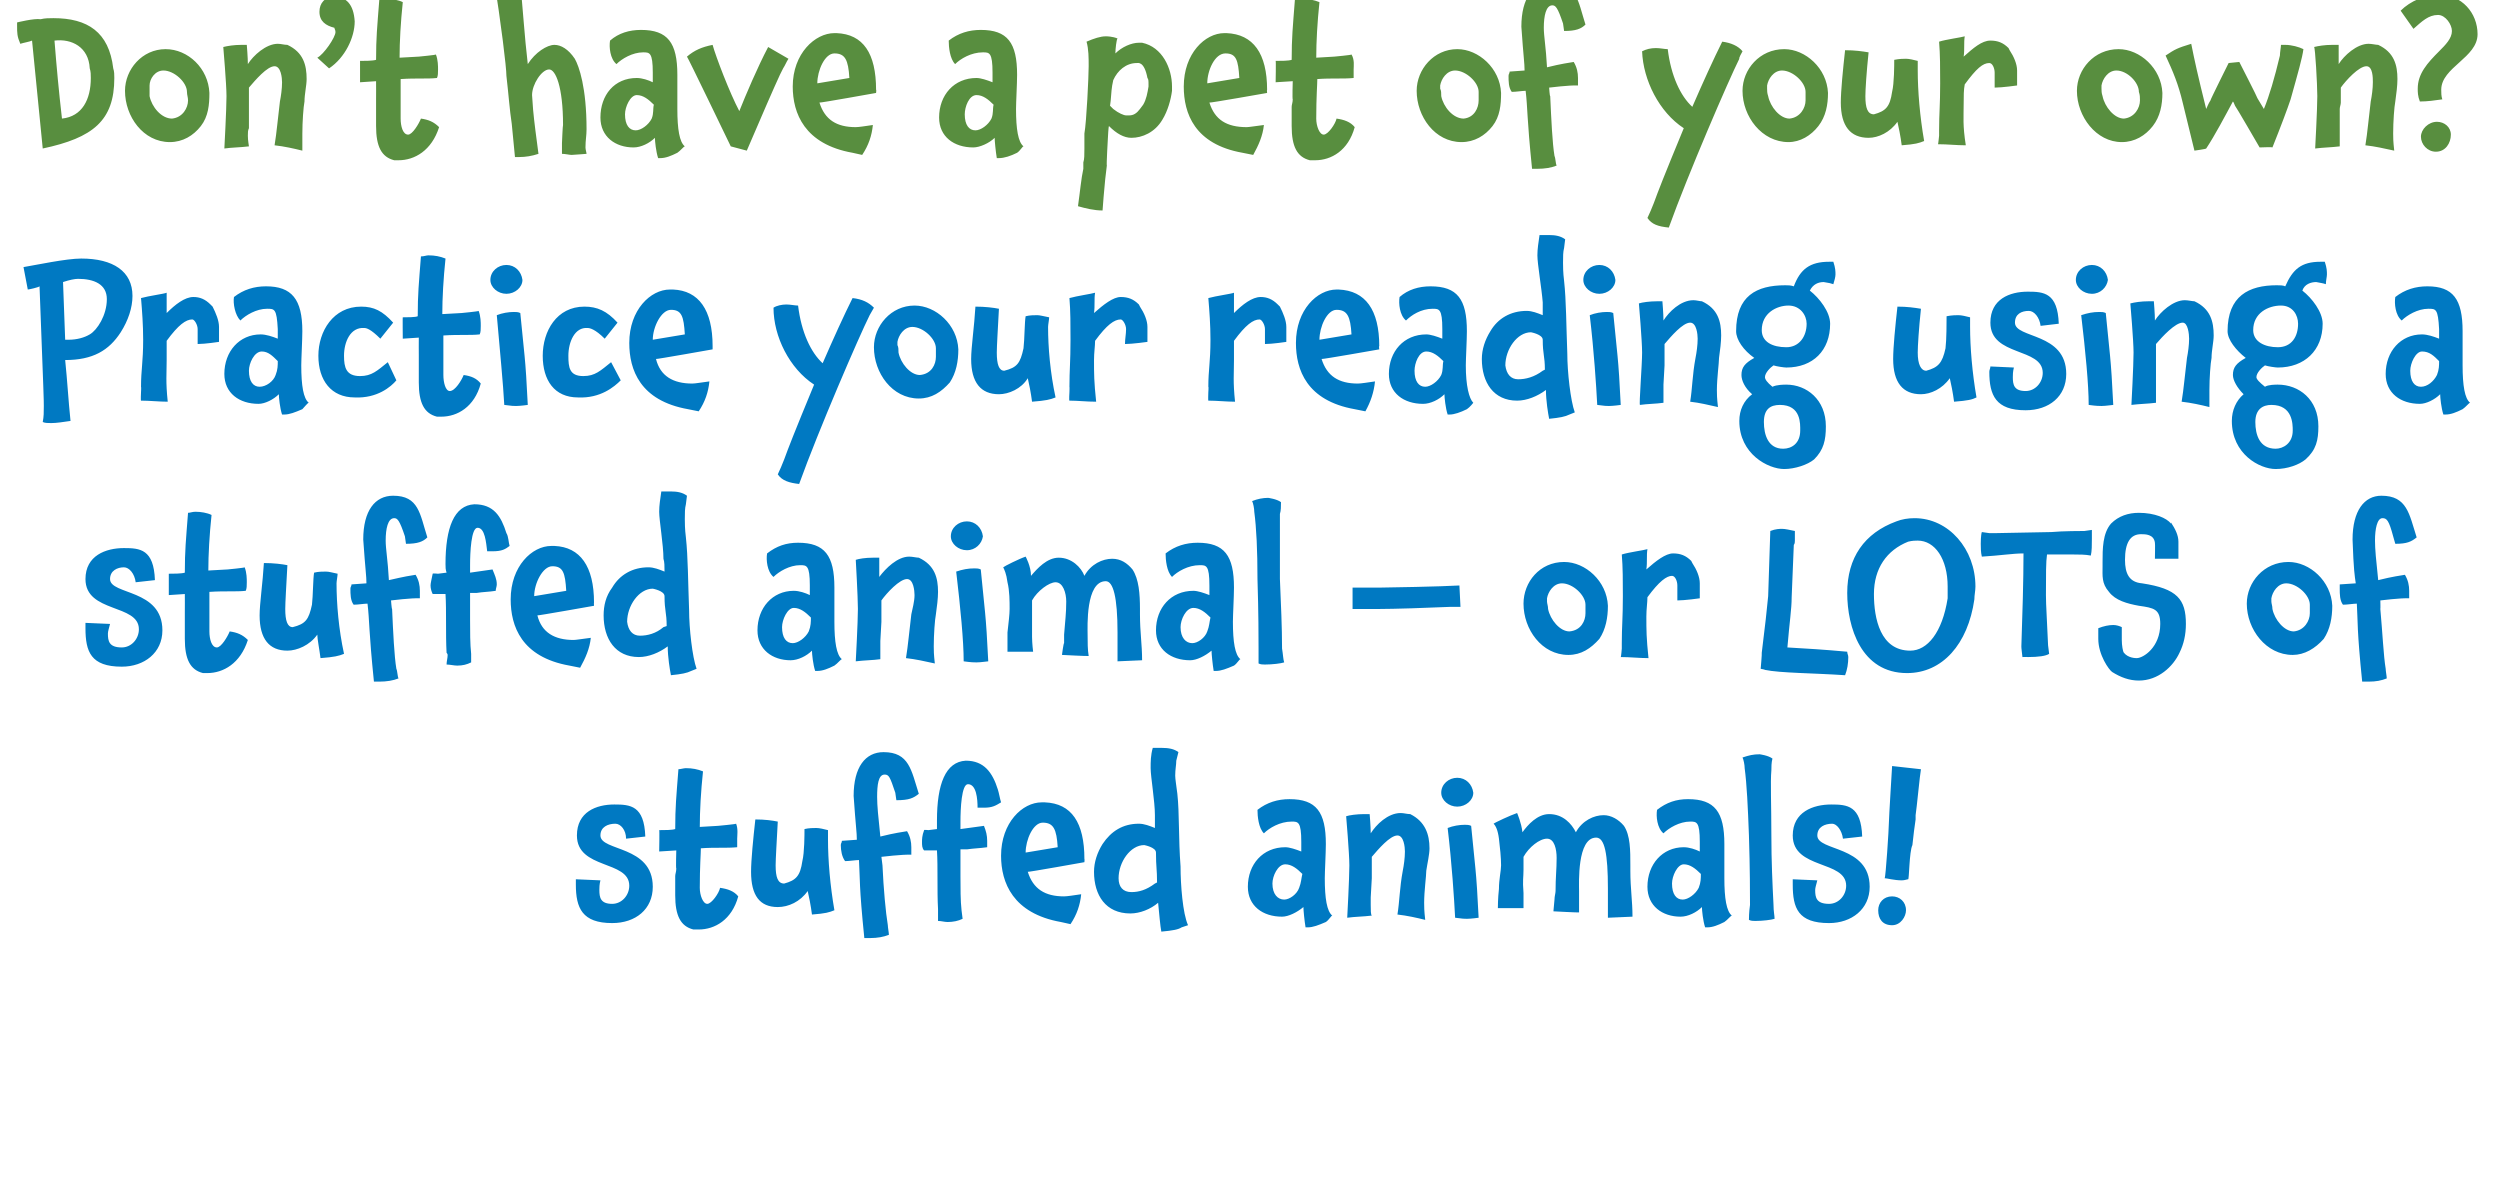 <?xml version="1.0" standalone="no"?><!DOCTYPE svg PUBLIC "-//W3C//DTD SVG 1.1//EN" "http://www.w3.org/Graphics/SVG/1.1/DTD/svg11.dtd"><svg xmlns="http://www.w3.org/2000/svg" version="1.1" width="234px" height="112.5px" viewBox="0 0 234 112.5"><desc>Don t have a pet of your own Practice your reading using a stuffed animal or LOTS of stuffed animals</desc><defs/><g id="Polygon228788"><path d="m57.3 86.4c-2.8 0-3.4-1.4-3.4-3.6v-.5l2.3.1c-.1.4-.1.7-.1.9c0 .7.1 1.3 1.2 1.3c.9 0 1.6-.8 1.6-1.7c0-2.4-4.9-1.5-4.9-4.7c0-2.2 1.8-2.9 3.5-2.9c1.5 0 2.8.1 2.9 3l-1.8.2c0-.8-.5-1.4-1-1.4c-.7 0-1.4.3-1.4 1.1c0 1.5 4.9.9 4.9 4.8c0 2.1-1.6 3.4-3.8 3.4zm8.3-7c0 .5-.1 1.7-.1 3.7c0 .7.3 1.5.7 1.5c.4 0 1.1-1 1.2-1.5c.7.1 1.3.3 1.7.8c-.6 2.2-2.2 3.1-3.7 3.1h-.5c-1.2-.3-1.7-1.3-1.7-3.2V82c0-.2.1-.4.1-.7c-.05.01 0-1.7 0-1.7l-1.6.1s.04-2.05 0-2c.5 0 1.2 0 1.5-.1c0-2.1.1-3 .3-5.6c.2 0 .5-.1.7-.1c.6 0 1.1.1 1.6.3c-.2 1.9-.3 3.7-.3 5.2l1.7-.1s1.65-.15 1.7-.2c.2.5.1 1.1.1 1.4v.8c-1 .1-2 0-3.4.1zM76 85.6c-.1-.8-.3-1.8-.4-2.2c-.7 1-1.8 1.5-2.8 1.5c-1.7 0-2.5-1.1-2.5-3.3c0-1.1.2-3.1.4-4.9c.9 0 1.6.1 2.1.2c-.1 1.9-.2 3.5-.2 4.1c0 1.1.2 1.7.8 1.7c1.1-.3 1.5-.7 1.7-2.1c.2-.8.2-2.5.2-3c.4-.1.9-.1 1.1-.1c.3 0 .7.1 1.1.2v.9c0 1.9.2 4.3.6 6.6c-.5.2-.8.3-2.1.4zm7.9-10.7l-.1-.7c-.5-1.5-.6-1.7-1-1.7c-.6 0-.7 1-.7 2.1c0 .8.1 1.8.3 3.7c.4-.1 1.2-.3 2.5-.5c.3.5.4 1 .4 1.5v.7c-.82-.04-2.8.2-2.8.2l.1.8c.1 2.2.3 4.4.5 5.6c0 .2.1.7.1.9c-.5.2-1.1.3-1.7.3h-.6c-.5-4.9-.4-5.6-.5-7.3c-.3 0-.9.1-1.3.1c-.3-.4-.4-1-.4-1.5c0-.2.1-.2.1-.4l1.4-.1c0-.7-.1-1.2-.3-4.1c0-2.7 1.1-4.1 2.8-4.1c2.4 0 2.6 1.7 3.3 3.9c-.5.4-.9.6-2.1.6zm8.2.7h-.6c0-.8-.1-2.2-.9-2.2c-.6 0-.7 2.3-.7 3.5v.7l2.2-.3c.2.5.3.9.3 1.4v.6c-.7.1-1.2.1-1.9.2h-.6v2.5c0 1.1 0 2.3.1 3.2l.1.8c-.4.2-.9.3-1.4.3c-.3 0-.6-.1-.9-.1v-1.1c-.1-1.8 0-3.9-.1-5.5h-1.2c-.2-.2-.2-.5-.2-.8c0-.2 0-.6.2-1.1c-.04-.05.4 0 .4 0l.8-.1v-.8c0-3.4.8-5.5 2.7-5.6c1.7 0 2.5 1.1 3 2.7c.1.3.2.9.3 1.2c-.5.3-.8.5-1.6.5zm7.5 8.3c.3 0 .9-.1 1.6-.2c-.1 1-.4 1.9-1 2.8l-.9-.2c-4.5-.8-5.6-3.7-5.6-6.2c0-3.1 2-5 3.8-5h.3c2.5.1 3.7 1.9 3.7 5.3c.03-.01 0 .3 0 .3c0 0-5.3.95-5.3.9c.5 1.6 1.6 2.3 3.4 2.3zm-2-6.9c-.9 0-1.6 1.6-1.6 2.8l3-.5c-.1-1.7-.4-2.3-1.4-2.3zm11.1 10.2c-.1-.5-.2-1.7-.3-2.7c-.7.6-1.7 1-2.6 1c-2.3 0-3.4-1.7-3.4-3.9c0-.9.3-1.8.8-2.6c.8-1.2 1.9-1.9 3.4-1.9c.5 0 1 .2 1.5.4v-1.2c0-1.3-.4-3.6-.4-4.4c0-.6 0-1.2.2-1.9h.8c.7 0 1.2.1 1.6.4l-.2.8c0 .4-.1.8-.1 1.4c0 .3.1.9.2 1.7c.2 1.8.1 4.2.3 6.8c0 1.7.2 4.4.7 5.5l-.6.2c-.3.2-.8.3-1.9.4zm-.5-7.4c0-.5-1.1-.7-1.1-.7c-1.3 0-2.4 1.6-2.4 3.1c0 .8.4 1.3 1.2 1.3c.7 0 1.4-.2 2.2-.8l.2-.1c0-1.3-.1-1.4-.1-2.8zm15.9 6.5c-.7.3-1.2.5-1.7.5h-.2c-.1-.6-.2-1.6-.2-1.9c-.6.5-1.4.9-2 .9c-1.8 0-3.2-1-3.2-2.8c0-2.1 1.4-3.7 3.5-3.7c.4 0 1 .2 1.5.4v-.9c0-1.9-.3-1.9-.9-1.9c-1.1 0-2.1.6-2.6 1.1c-.5-.5-.6-1.6-.6-2.2c.9-.7 1.9-1 3-1c2.5 0 3.4 1.2 3.4 4.2c0 .8-.1 2.6-.1 3.2c0 1.9.2 3.1.7 3.5c-.1 0-.3.4-.6.6zm-3.8-5.4c-.7 0-1.2 1.1-1.2 1.8c0 1 .5 1.5 1.1 1.5c.5 0 1.2-.5 1.4-1.1c.2-.5.2-.9.3-1.3c-.5-.5-1-.9-1.6-.9zm13 3.6c0 .4 0 .7.1 1.6c-.8-.2-1.7-.4-2.6-.5c.2-1.2.2-2.5.5-4.1c.1-.5.2-1.2.2-1.8c0-.4-.1-1.5-.7-1.5c-.7 0-1.8 1.3-2.4 2v2l-.1 1.8v.7c0 .5 0 .9.1 1c-.8.1-1.6.1-2.3.2c0 0 .2-3.7.2-4.9c0-1.1-.3-4.6-.3-4.6c.3-.1 1-.2 1.7-.2h.5s.1 1.2.1 1.8c.5-.8 1.6-1.9 2.8-1.9c.3 0 .6.1.9.1c1.4.7 1.8 1.9 1.8 3.2c0 .6-.2 1.4-.3 2.1c0 .5-.2 1.9-.2 3zm3.1-9c-.8 0-1.5-.6-1.5-1.3c0-.8.7-1.4 1.5-1.4c.8 0 1.4.6 1.5 1.4c0 .7-.7 1.3-1.5 1.3zm.9 10.5c-.2 0-.4 0-1.1-.1c-.1-1.9-.3-5-.7-8.4c.5-.2 1.1-.3 1.6-.3c.2 0 .4 0 .6.1l.4 4c.1 1 .2 2.5.3 4.6c0 0-.7.1-1.1.1zm13.2-.1v-2.7c0-3.3-.3-4.8-1.1-4.8c-1.8 0-1.6 4.3-1.6 5v2c.02.03-2.4-.1-2.4-.1l.1-1.1c0-.3.1-.6.1-.8c0-1.3.1-2 .1-3.1c0-.8-.2-1.8-.9-1.8c-.7 0-1.7.8-2.2 1.7v1.2c0 .8-.1.9 0 2.2v1.4h-2.4c0-.1 0-.9.1-1.8c0-.9.2-1.7.2-2.2c0-.7-.1-1.7-.2-2.5c-.1-.8-.3-1.2-.5-1.4c.1-.1 1.6-.8 2.2-1c0 0 .4.9.5 1.8c.5-.7 1.4-1.7 2.5-1.7c1.3 0 2.1.9 2.5 1.7c.6-1.1 1.7-1.6 2.6-1.6c.7 0 1.4.4 1.9 1c.6.9.6 2.3.6 3.7v.5c0 1.7.2 2.8.2 4.3l-2.3.1zm-10.3-.9zm21.2 1.3c-.6.3-1.1.5-1.6.5h-.2c-.2-.6-.3-1.6-.3-1.9c-.5.5-1.3.9-2 .9c-1.7 0-3.1-1-3.1-2.8c0-2.1 1.4-3.7 3.4-3.7c.5 0 1.1.2 1.5.4v-.9c0-1.9-.3-1.9-.9-1.9c-1 0-2 .6-2.5 1.1c-.6-.5-.7-1.6-.6-2.2c.9-.7 1.8-1 2.9-1c2.5 0 3.4 1.2 3.4 4.2v3.2c0 1.9.2 3.1.7 3.5c-.1 0-.4.4-.7.6zm-3.8-5.4c-.6 0-1.1 1.1-1.1 1.8c0 1 .4 1.5 1 1.5c.5 0 1.2-.5 1.5-1.1c.2-.5.2-.9.2-1.3c-.5-.5-1-.9-1.6-.9zm6.7 5.3c-.2 0-.4 0-.6-.1c0-.1 0-.7.1-1.4c0-.9 0-3.4-.1-6.5c-.1-2.7-.2-4.8-.4-6.3c0-.3-.1-.8-.2-1c.6-.2 1-.3 1.6-.3c0 0 .8.1 1.2.4c-.1.4-.1.8-.1 1.1c-.1 1.1 0 3.2 0 6.1c0 2.4.1 4.5.2 6.5c0 .6.1 1 .1 1.3c-.3.1-1.1.2-1.8.2zm6.9.2c-2.9 0-3.4-1.4-3.4-3.6v-.5l2.3.1c-.1.4-.2.7-.2.9c0 .7.1 1.3 1.3 1.3c.9 0 1.6-.8 1.6-1.7c0-2.4-5-1.5-5-4.7c0-2.2 1.9-2.9 3.6-2.9c1.5 0 2.8.1 2.9 3l-1.8.2c-.1-.8-.6-1.4-1-1.4c-.7 0-1.4.3-1.4 1.1c0 1.5 4.9.9 4.9 4.8c0 2.1-1.7 3.4-3.8 3.4zm8.1-10.1v.4c-.1.6-.2 1.5-.3 2.4c-.3.6-.3 3.3-.4 3.2c-.1 0-.3.1-.6.1c-.7 0-1.4-.2-1.6-.2c.1 0 .4-4.7.4-5.2c0-.4.3-5.3.3-5.3l2.7.3c-.1.5-.4 3.7-.5 4.3zm-2.2 10.3c-.9 0-1.3-.6-1.3-1.4c0-.7.5-1.3 1.3-1.3c.7 0 1.3.5 1.3 1.3c0 .6-.5 1.4-1.3 1.4z" stroke="none" fill="#0079c2"/></g><g id="Polygon228787"><path d="m11.4 62.4C8.5 62.4 8 61 8 58.8v-.5l2.3.1c-.1.4-.2.7-.2.9c0 .7.1 1.3 1.3 1.3c.9 0 1.6-.8 1.6-1.7c0-2.4-5-1.5-5-4.7c0-2.2 1.9-2.9 3.6-2.9c1.5 0 2.8.1 2.9 3l-1.8.2c-.1-.8-.6-1.4-1.1-1.4c-.6 0-1.3.3-1.3 1.1c0 1.5 4.9.9 4.9 4.8c0 2.1-1.7 3.4-3.8 3.4zm8.2-7v3.7c0 .7.2 1.5.7 1.5c.4 0 1-1 1.2-1.5c.7.1 1.2.3 1.7.8c-.7 2.2-2.3 3.1-3.8 3.1h-.4c-1.2-.3-1.7-1.3-1.7-3.2v-2.5c.01.01 0-1.7 0-1.7l-1.5.1v-2c.4 0 1.2 0 1.5-.1c0-2.1.1-3 .3-5.6c.2 0 .4-.1.7-.1c.5 0 1.1.1 1.5.3c-.2 1.9-.3 3.7-.3 5.2l1.8-.1s1.6-.15 1.6-.2c.2.5.2 1.1.2 1.4c0 .3 0 .6-.1.8c-.9.1-1.9 0-3.4.1zM30 61.6c-.1-.8-.3-1.8-.3-2.2c-.7 1-1.9 1.5-2.8 1.5c-1.7 0-2.6-1.1-2.6-3.3c0-1.1.3-3.1.4-4.9c.9 0 1.7.1 2.2.2c-.1 1.9-.2 3.5-.2 4.1c0 1.1.2 1.7.7 1.7c1.2-.3 1.5-.7 1.8-2.1c.1-.8.1-2.5.2-3c.4-.1.8-.1 1.1-.1c.3 0 .6.1 1.1.2c0 .2-.1.7-.1.9c0 1.9.2 4.3.7 6.6c-.5.2-.9.3-2.2.4zm8-10.7l-.1-.7c-.5-1.5-.7-1.7-1-1.7c-.6 0-.8 1-.8 2.1c0 .8.2 1.8.3 3.7c.5-.1 1.2-.3 2.5-.5c.3.5.4 1 .4 1.5v.7c-.77-.04-2.7.2-2.7.2c0 0 .06.82.1.8c.1 2.2.2 4.4.4 5.6c.1.2.1.7.2.9c-.5.2-1.1.3-1.8.3h-.5c-.5-4.9-.4-5.6-.6-7.3c-.3 0-.9.1-1.3.1c-.3-.4-.3-1-.3-1.5c0-.2.1-.2.1-.4l1.4-.1c0-.7-.1-1.2-.3-4.1c0-2.7 1.1-4.1 2.8-4.1c2.4 0 2.5 1.7 3.2 3.9c-.4.4-.9.6-2 .6zm8.1.7h-.5c-.1-.8-.2-2.2-.9-2.2c-.6 0-.7 2.3-.7 3.5v.7l2.1-.3c.2.5.4.9.4 1.4c0 .2-.1.4-.1.6c-.6.1-1.2.1-1.8.2h-.6v2.5c0 1.1 0 2.3.1 3.2v.8c-.4.2-.8.3-1.3.3c-.3 0-.7-.1-1-.1c0-.3.1-.6.1-.9c0-.1-.1-.2-.1-.2c-.1-1.8 0-3.9-.1-5.5h-1.2c-.1-.2-.2-.5-.2-.8c0-.2.1-.6.2-1.1c.01-.05.5 0 .5 0l.8-.1c-.1-.3-.1-.5-.1-.8c0-3.4.8-5.5 2.7-5.6c1.8 0 2.5 1.1 3 2.7c.2.3.2.9.3 1.2c-.4.3-.7.5-1.6.5zm7.6 8.3c.2 0 .8-.1 1.6-.2c-.1 1-.5 1.9-1 2.8l-1-.2c-4.5-.8-5.5-3.7-5.5-6.2c0-3.1 2-5 3.8-5h.3c2.4.1 3.7 1.9 3.7 5.3c-.02-.01 0 .3 0 .3c0 0-5.35.95-5.3.9c.4 1.6 1.6 2.3 3.4 2.3zm-2-6.9c-.9 0-1.7 1.6-1.7 2.8l3-.5c-.1-1.7-.3-2.3-1.3-2.3zm11.1 10.2c-.1-.5-.3-1.7-.3-2.7c-.8.6-1.8 1-2.7 1c-2.2 0-3.3-1.7-3.3-3.9c0-.9.2-1.8.8-2.6c.7-1.2 1.9-1.9 3.4-1.9c.5 0 1 .2 1.5.4c0-.5 0-.9-.1-1.2c0-1.3-.4-3.6-.4-4.4c0-.6.1-1.2.2-1.9h.9c.6 0 1.1.1 1.5.4l-.1.8c-.1.4-.1.8-.1 1.4c0 .3 0 .9.1 1.7c.2 1.8.2 4.2.3 6.8c0 1.7.3 4.4.7 5.5l-.5.2c-.4.2-.9.3-1.9.4zm-.6-7.4c0-.5-1.1-.7-1.1-.7c-1.3 0-2.4 1.6-2.4 3.1c.1.8.5 1.3 1.2 1.3c.7 0 1.5-.2 2.2-.8l.3-.1c0-1.3-.2-1.4-.2-2.8zm15.9 6.5c-.6.3-1.1.5-1.6.5h-.2c-.2-.6-.3-1.6-.3-1.9c-.5.5-1.3.9-2 .9c-1.7 0-3.1-1-3.1-2.8c0-2.1 1.4-3.7 3.4-3.7c.5 0 1.1.2 1.5.4v-.9c0-1.9-.3-1.9-.9-1.9c-1 0-2 .6-2.5 1.1c-.6-.5-.7-1.6-.6-2.2c.9-.7 1.8-1 2.9-1c2.5 0 3.4 1.2 3.4 4.2v3.2c0 1.9.2 3.1.7 3.5c-.1 0-.4.4-.7.6zm-3.8-5.4c-.6 0-1.1 1.1-1.1 1.8c0 1 .4 1.5 1 1.5c.5 0 1.2-.5 1.5-1.1c.2-.5.2-.9.2-1.3c-.5-.5-1-.9-1.6-.9zm13.1 3.6c0 .4 0 .7.1 1.6c-.9-.2-1.8-.4-2.7-.5c.2-1.2.3-2.5.5-4.1c.1-.5.3-1.2.3-1.8c0-.4-.1-1.5-.7-1.5c-.7 0-1.9 1.3-2.4 2v2l-.1 1.8v1.7c-.7.1-1.5.1-2.3.2c0 0 .2-3.7.2-4.9c0-1.1-.2-4.6-.2-4.6c.3-.1.9-.2 1.6-.2h.6v1.8c.6-.8 1.7-1.9 2.8-1.9c.3 0 .7.1.9.1c1.5.7 1.8 1.9 1.8 3.2c0 .6-.1 1.4-.2 2.1c-.1.5-.2 1.9-.2 3zm3.1-9c-.8 0-1.5-.6-1.5-1.3c0-.8.7-1.4 1.5-1.4c.8 0 1.4.6 1.5 1.4c-.1.7-.7 1.3-1.5 1.3zm.9 10.5c-.2 0-.5 0-1.2-.1c0-1.9-.3-5-.7-8.4c.6-.2 1.1-.3 1.7-.3c.2 0 .4 0 .6.1l.4 4c.1 1 .2 2.5.3 4.6c-.1 0-.7.1-1.1.1zm13.2-.1v-2.7c0-3.3-.4-4.8-1.1-4.8c-1.9 0-1.7 4.3-1.7 5c0 .7 0 1.4.1 2c-.02.03-2.5-.1-2.5-.1c0 0 .15-1.15.2-1.1v-.8c.1-1.3.2-2 .2-3.1c0-.8-.3-1.8-1-1.8c-.6 0-1.7.8-2.2 1.7v3.4c0 .6.1 1.4.1 1.4h-2.4v-1.8c.1-.9.2-1.7.2-2.2c0-.7 0-1.7-.2-2.5c-.1-.8-.3-1.2-.4-1.4c.1-.1 1.5-.8 2.1-1c0 0 .5.9.5 1.8c.6-.7 1.5-1.7 2.6-1.7c1.2 0 2.1.9 2.4 1.7c.6-1.1 1.7-1.6 2.6-1.6c.8 0 1.4.4 1.9 1c.6.9.7 2.3.7 3.7v.5c0 1.7.2 2.8.2 4.3l-2.3.1zM94.3 61zm21.2 1.3c-.7.3-1.2.5-1.7.5h-.2c-.1-.6-.2-1.6-.2-1.9c-.6.5-1.4.9-2 .9c-1.8 0-3.2-1-3.2-2.8c0-2.1 1.4-3.7 3.5-3.7c.4 0 1 .2 1.5.4v-.9c0-1.9-.3-1.9-.9-1.9c-1.1 0-2.1.6-2.6 1.1c-.5-.5-.6-1.6-.6-2.2c.9-.7 1.9-1 3-1c2.5 0 3.4 1.2 3.4 4.2c0 .8-.1 2.6-.1 3.2c0 1.9.2 3.1.7 3.5c-.1 0-.3.4-.6.6zm-3.8-5.4c-.7 0-1.2 1.1-1.2 1.8c0 1 .5 1.5 1.1 1.5c.5 0 1.2-.5 1.4-1.1c.2-.5.2-.9.3-1.3c-.5-.5-1-.9-1.6-.9zm6.7 5.3c-.2 0-.4 0-.6-.1v-1.4c0-.9 0-3.4-.1-6.5c0-2.7-.1-4.8-.3-6.3c0-.3-.1-.8-.2-1c.5-.2 1-.3 1.5-.3c0 0 .8.1 1.2.4c0 .4 0 .8-.1 1.1v6.1c.1 2.4.2 4.5.2 6.5c.1.6.1 1 .2 1.3c-.3.1-1.1.2-1.8.2zm17.4-5.4c-2.2.1-5.4.2-6.7.2h-2.5v-2h2.5c.6 0 5.9-.1 7.5-.2l.1 2h-.9zm13.9 3c-.8.9-1.7 1.5-2.9 1.5c-2.5 0-4.2-2.4-4.2-4.8c0-2 1.5-3.9 3.8-3.9c2 0 4 1.8 4.1 4.1c0 1.1-.2 2.2-.8 3.1zm-3.5-5.2c-.8 0-1.3.8-1.4 1.4v.3c0 .2.1.4.1.7c.2 1 1.1 2.1 2 2.1c1.1-.1 1.5-1 1.5-1.7v-.8c0-.9-1.2-2-2.2-2zm12.9 1.4s-1.4.2-2.1.2v-1.4c0-.4-.2-.9-.5-.9c-.5 0-1.2.5-2.3 2c0 .5-.1 1.1-.1 1.8c0 1.3 0 2 .2 3.9c-.9 0-1.7-.1-2.6-.1c.04 0 .1-.8.1-.8v-.5c0-1.6.1-2.3.1-4.4c0-1.4 0-2.7-.1-3.9c.6-.2 2.1-.4 2.4-.5c-.1.6 0 1.2-.1 1.9c.9-.8 1.8-1.5 2.5-1.5c.7 0 1.2.2 1.7.7l.1.2c.4.6.7 1.3.7 1.9v1.4zm13.9 5.5c0 .6-.1 1.2-.3 1.7c-2.9-.2-6.1-.2-7.5-.5c0-.03-.4-.1-.4-.1c0 0 .13-1.48.1-1.5c.3-2.4.5-4.2.6-5.3l.2-6.1c.5-.2.9-.2 1.1-.2c.3 0 .7.1 1.2.2v.9c0 .1 0 .3-.1.4l-.2 4.9c0 1.1-.2 2.3-.4 4.7c1.8.1 3.4.2 5.6.4c0 .2.1.3.1.5zm11.8-5.4c-.6 4.2-3 6.9-6.3 6.9c-4.3 0-5.6-4.3-5.6-7.5c0-3.3 1.6-5.6 4.6-6.7c.5-.2 1.1-.3 1.7-.3c3.2 0 5.7 2.9 5.7 6.4c0 .4-.1.8-.1 1.2zm-5.3-5.5c-.2 0-.5 0-.9.1c-2 .8-3.2 2.5-3.2 4.9c0 2.3.6 5.3 3.4 5.3c1.6 0 3-1.7 3.5-4.9v-1.1c0-2.6-1.2-4.3-2.8-4.3zm16.3-.2c0 .6 0 1.2-.1 1.6c-.5-.1-1.1-.1-1.6-.1h-2.5c-.1.7-.1 1.8-.1 3.8c0 1 .1 2.2.2 4.7l.1.8c-.3.2-1 .3-2 .3c0-.02-.5 0-.5 0c0 0-.12-.99-.1-1c.1-2.9.2-6.2.2-8.7c-1 0-2.2.2-3.9.3c-.1-.4-.1-.9-.1-1.2c0-.1 0-.8.1-1.1l.7.1h.6l5.2-.1c1.1-.1 2.9-.1 3.1-.1l.7-.1v.8zm8.2 10.7c-.6 1.3-2 2.6-3.8 2.6c-.9 0-1.7-.3-2.5-.8c-.3-.2-1.3-1.6-1.3-3.1v-1c.5-.2 1-.3 1.4-.3c.3 0 .6.1.8.2v1.2c0 .5.1 1.1.2 1.2c.4.5 1.1.5 1.2.5c.6 0 2.2-1 2.2-3.2c0-1.4-.6-1.5-2-1.7c-1.1-.2-2.2-.5-2.8-1.3c-.7-.8-.6-1.5-.6-2.4v-.4c0-1.2 0-2.7.8-3.6c.7-.7 1.6-1 2.6-1c1.5 0 2.6.5 3 1v-.1c.4.6.7 1.2.7 1.8v1.6h-2.2s.03-1.46 0-1.5c-.1-.8-.9-.8-1.3-.8c-1 0-1.5.8-1.5 2.4c0 1.3.4 2.1 1.6 2.2c3.3.5 4.1 1.5 4.1 3.8c0 1-.2 1.9-.6 2.7zm13.5-1.3c-.8.9-1.8 1.5-2.9 1.5c-2.5 0-4.3-2.4-4.3-4.8c0-2 1.6-3.9 3.9-3.9c2 0 4 1.8 4.1 4.1c0 1.1-.2 2.2-.8 3.1zm-3.5-5.2c-.8 0-1.3.8-1.4 1.4v.3c0 .2.1.4.1.7c.2 1 1.1 2.1 2 2.1c1-.1 1.5-1 1.5-1.7v-.8c0-.9-1.2-2-2.2-2zm10.2-3.7l-.2-.7c-.4-1.5-.6-1.7-1-1.7c-.5 0-.7 1-.7 2.1c0 .8.1 1.8.3 3.7c.4-.1 1.2-.3 2.5-.5c.3.5.4 1 .4 1.5v.7c-.8-.04-2.7.2-2.7.2c0 0 .02.82 0 .8c.2 2.2.3 4.4.5 5.6c0 .2.1.7.1.9c-.5.2-1 .3-1.7.3h-.6c-.5-4.9-.4-5.6-.5-7.3c-.3 0-.9.1-1.3.1c-.3-.4-.3-1-.3-1.5v-.4l1.5-.1c-.1-.7-.2-1.2-.3-4.1c0-2.7 1.1-4.1 2.7-4.1c2.4 0 2.6 1.7 3.3 3.9c-.5.4-.9.6-2 .6z" stroke="none" fill="#0079c2"/></g><g id="Polygon228786"><path d="m11.3 31.1c-1.1 1.7-2.6 2.6-5.2 2.6c.2 1.9.3 3.8.5 5.7c-.7.1-1.3.2-1.8.2c-.3 0-.6 0-.8-.1c.1-.5.1-.9.1-1.5c0-.6 0-.7-.4-11.2c-.1.1-1 .3-1.1.3L2.2 25c1.2-.2 4-.8 5.4-.8c3 0 4.8 1.2 4.8 3.5c0 1.1-.4 2.3-1.1 3.4zm-4-5c-.3 0-.8.1-1.4.3l.2 5.4h.3c.8 0 1.5-.2 2-.5c.7-.4 1.6-1.8 1.6-3.3c0-1.4-1.2-1.9-2.7-1.9zM20.5 32s-1.3.2-2 .2v-1.4c0-.4-.3-.9-.5-.9c-.6 0-1.3.5-2.4 2v1.8c0 1.3-.1 2 .1 3.9c-.8 0-1.7-.1-2.5-.1c-.04 0 0-.8 0-.8c0 0 .03-.51 0-.5c0-1.6.2-2.3.2-4.4c0-1.4-.1-2.7-.2-3.9c.7-.2 2.2-.4 2.4-.5v1.9c.8-.8 1.7-1.5 2.5-1.5c.6 0 1.1.2 1.6.7l.2.2c.3.6.6 1.3.6 1.9v1.4zm7.8 6.3c-.7.3-1.2.5-1.7.5h-.2c-.2-.6-.3-1.6-.3-1.9c-.5.5-1.3.9-1.9.9c-1.8 0-3.2-1-3.2-2.8c0-2.1 1.4-3.7 3.4-3.7c.5 0 1.1.2 1.6.4v-.9c-.1-1.9-.3-1.9-1-1.9c-1 0-2 .6-2.5 1.1c-.5-.5-.7-1.6-.6-2.2c.9-.7 1.9-1 3-1c2.4 0 3.4 1.2 3.4 4.2c0 .8-.1 2.6-.1 3.2c0 1.9.2 3.1.7 3.5c-.1 0-.4.4-.6.6zm-3.8-5.4c-.7 0-1.2 1.1-1.2 1.8c0 1 .4 1.5 1 1.5c.6 0 1.3-.5 1.5-1.1c.2-.5.2-.9.2-1.3c-.5-.5-.9-.9-1.5-.9zm8.7 4.3c-2.2 0-3.4-1.6-3.4-3.9c0-2.3 1.4-4.6 4-4.6c1.2 0 2 .4 3 1.5l-1.2 1.5c-.9-.9-1.3-1-1.5-1c-1.3-.1-1.9 1.3-1.9 2.6c0 1.1.2 1.9 1.5 1.9c1.1 0 1.6-.5 2.6-1.3l.8 1.7c-.5.6-1.8 1.7-3.9 1.6zm8.3-5.8v3.7c0 .7.2 1.5.6 1.5c.5 0 1.1-1 1.3-1.5c.7.1 1.2.3 1.6.8c-.6 2.2-2.2 3.1-3.7 3.1h-.4c-1.2-.3-1.7-1.3-1.7-3.2v-2.5c-.01.01 0-1.7 0-1.7l-1.5.1s-.02-2.05 0-2c.4 0 1.2 0 1.4-.1c0-2.1.1-3 .3-5.6c.3 0 .5-.1.7-.1c.6 0 1.1.1 1.6.3c-.2 1.9-.3 3.7-.3 5.2l1.8-.1s1.59-.15 1.6-.2c.2.5.2 1.1.2 1.4c0 .3 0 .6-.1.8c-.9.1-1.9 0-3.4.1zm5.9-3.9c-.8 0-1.5-.6-1.5-1.3c0-.8.7-1.4 1.5-1.4c.8 0 1.4.6 1.5 1.4c0 .7-.7 1.3-1.5 1.3zm.9 10.5c-.2 0-.4 0-1.1-.1c-.1-1.9-.4-5-.7-8.4c.5-.2 1.1-.3 1.6-.3c.2 0 .4 0 .6.1l.4 4c.1 1 .2 2.5.3 4.6c0 0-.7.1-1.1.1zm5.8-.8c-2.2 0-3.3-1.6-3.3-3.9c0-2.3 1.3-4.6 3.9-4.6c1.2 0 2.1.4 3.1 1.5l-1.2 1.5c-.9-.9-1.4-1-1.6-1c-1.2-.1-1.8 1.3-1.8 2.6c0 1.1.1 1.9 1.4 1.9c1.1 0 1.6-.5 2.6-1.3l.9 1.7c-.6.6-1.9 1.7-4 1.6zm10.7-1.3c.3 0 .8-.1 1.6-.2c-.1 1-.4 1.9-1 2.8l-1-.2c-4.5-.8-5.5-3.7-5.5-6.2c0-3.1 2-5 3.8-5h.3c2.4.1 3.7 1.9 3.7 5.3v.3s-5.34.95-5.3.9c.4 1.6 1.6 2.3 3.4 2.3zm-2-6.9c-.9 0-1.7 1.6-1.7 2.8l3-.5c-.1-1.7-.3-2.3-1.3-2.3zm18.6.5c-1 2-4.8 10.8-6.6 15.8c-.9-.1-1.6-.3-2-.9c.2-.4.4-.9.6-1.4c.4-1.1.9-2.4 2.8-7c-2.3-1.5-3.8-4.5-3.8-7.2c.3-.2.8-.3 1.2-.3c.4 0 .8.1 1.1.1C75 31.1 75.9 33 77 34c1-2.3 2-4.5 2.8-6.1c.9.1 1.5.4 2 .9l-.4.7zm7.5 6.3c-.8.9-1.7 1.5-2.9 1.5c-2.5 0-4.2-2.4-4.2-4.8c0-2 1.6-3.9 3.8-3.9c2 0 4 1.8 4.1 4.1c0 1.1-.2 2.2-.8 3.1zm-3.5-5.2c-.8 0-1.3.8-1.4 1.4v.3c.1.2.1.4.1.7c.2 1 1.1 2.1 2 2.1c1.1-.1 1.5-1 1.5-1.7v-.8c0-.9-1.2-2-2.2-2zm11.2 7c-.1-.8-.3-1.8-.4-2.2c-.6 1-1.8 1.5-2.7 1.5c-1.7 0-2.6-1.1-2.6-3.3c0-1.1.3-3.1.4-4.9c.9 0 1.7.1 2.2.2c-.1 1.9-.2 3.5-.2 4.1c0 1.1.2 1.7.7 1.7c1.2-.3 1.5-.7 1.8-2.1c.1-.8.1-2.5.2-3c.4-.1.8-.1 1.1-.1c.2 0 .6.1 1.1.2c0 .2-.1.7-.1.9c0 1.9.2 4.3.7 6.6c-.5.2-.9.3-2.2.4zm10.8-5.6s-1.4.2-2.1.2c0-.5.1-.9.1-1.4c0-.4-.3-.9-.5-.9c-.6 0-1.3.5-2.4 2c0 .5-.1 1.1-.1 1.8c0 1.3 0 2 .2 3.9c-.9 0-1.7-.1-2.5-.1c-.05 0 0-.8 0-.8c0 0 .02-.51 0-.5c0-1.6.1-2.3.1-4.4c0-1.4 0-2.7-.1-3.9c.7-.2 2.1-.4 2.4-.5c-.1.6 0 1.2-.1 1.9c.9-.8 1.8-1.5 2.5-1.5c.7 0 1.2.2 1.7.7l.1.2c.4.6.7 1.3.7 1.9v1.4zm13 0s-1.3.2-2 .2v-1.4c0-.4-.3-.9-.5-.9c-.6 0-1.3.5-2.4 2v1.8c0 1.3-.1 2 .1 3.9c-.8 0-1.7-.1-2.5-.1c-.03 0 0-.8 0-.8c0 0 .04-.51 0-.5c0-1.6.2-2.3.2-4.4c0-1.4-.1-2.7-.2-3.9c.7-.2 2.2-.4 2.4-.5v1.9c.8-.8 1.7-1.5 2.5-1.5c.6 0 1.1.2 1.6.7l.2.2c.3.6.6 1.3.6 1.9v1.4zm6.7 3.9c.3 0 .9-.1 1.6-.2c-.1 1-.4 1.9-.9 2.8l-1-.2c-4.5-.8-5.5-3.7-5.5-6.2c0-3.1 2-5 3.8-5h.2c2.5.1 3.8 1.9 3.8 5.3c-.05-.01 0 .3 0 .3c0 0-5.37.95-5.4.9c.5 1.6 1.6 2.3 3.4 2.3zm-2-6.9c-.9 0-1.6 1.6-1.6 2.8l3-.5c-.1-1.7-.4-2.3-1.4-2.3zm12.2 9.3c-.6.3-1.2.5-1.6.5h-.2c-.2-.6-.3-1.6-.3-1.9c-.5.5-1.3.9-2 .9c-1.8 0-3.2-1-3.2-2.8c0-2.1 1.4-3.7 3.5-3.7c.4 0 1 .2 1.5.4v-.9c0-1.9-.3-1.9-.9-1.9c-1.1 0-2 .6-2.5 1.1c-.6-.5-.7-1.6-.6-2.2c.8-.7 1.8-1 2.9-1c2.5 0 3.4 1.2 3.4 4.2c0 .8-.1 2.6-.1 3.2c0 1.9.3 3.1.7 3.5c0 0-.3.4-.6.6zm-3.8-5.4c-.7 0-1.1 1.1-1.1 1.8c0 1 .4 1.5 1 1.5c.5 0 1.2-.5 1.5-1.1c.2-.5.1-.9.2-1.3c-.5-.5-1-.9-1.6-.9zm11.5 6.3c-.1-.5-.3-1.7-.3-2.7c-.8.6-1.8 1-2.7 1c-2.2 0-3.3-1.7-3.3-3.9c0-.9.3-1.8.8-2.6c.7-1.2 1.9-1.9 3.4-1.9c.5 0 1 .2 1.5.4v-1.2c-.1-1.3-.5-3.6-.5-4.4c0-.6.1-1.2.2-1.9h.9c.6 0 1.1.1 1.5.4l-.1.8c-.1.4-.1.8-.1 1.4c0 .3 0 .9.1 1.7c.2 1.8.2 4.2.3 6.8c0 1.7.3 4.4.7 5.5l-.5.2c-.4.2-.9.3-1.9.4zm-.6-7.4c0-.5-1.1-.7-1.1-.7c-1.3 0-2.4 1.6-2.4 3.1c.1.8.5 1.3 1.2 1.3c.7 0 1.5-.2 2.3-.8l.2-.1c0-1.3-.2-1.4-.2-2.8zm5.3-4.3c-.8 0-1.5-.6-1.5-1.3c0-.8.7-1.4 1.5-1.4c.8 0 1.4.6 1.5 1.4c0 .7-.7 1.3-1.5 1.3zm.9 10.5c-.2 0-.4 0-1.1-.1c-.1-1.9-.3-5-.7-8.4c.5-.2 1.1-.3 1.6-.3c.2 0 .4 0 .6.1l.4 4c.1 1 .2 2.5.3 4.6c0 0-.7.1-1.1.1zm10.1-1.5c0 .4 0 .7.1 1.6c-.9-.2-1.7-.4-2.6-.5c.2-1.2.2-2.5.5-4.1c.1-.5.2-1.2.2-1.8c0-.4-.1-1.5-.7-1.5c-.7 0-1.8 1.3-2.4 2v2l-.1 1.8v1.7c-.7.1-1.5.1-2.2.2c-.1 0 .2-3.7.2-4.9c0-1.1-.3-4.6-.3-4.6c.3-.1 1-.2 1.7-.2h.5s.1 1.2.1 1.8c.5-.8 1.6-1.9 2.8-1.9c.3 0 .6.1.8.1c1.5.7 1.8 1.9 1.8 3.2c0 .6-.1 1.4-.2 2.1c0 .5-.2 1.9-.2 3zm10-10.1c-.5 0-1 .2-1.3.8c.9.7 1.9 2 1.9 3.1c0 2.5-1.6 4.1-4.1 4.1c-.2 0-.9-.1-1.2-.2c-.3.2-.8.7-.8 1.1c0 .2.2.5.7.9c.4-.2 1.1-.2 1.3-.2c1.9 0 3.7 1.4 3.7 3.9c0 1.3-.2 2.2-1.1 3.1c-.6.5-1.8.9-2.8.9c-1.5 0-4.2-1.4-4.2-4.5c0-1 .4-1.9 1.2-2.5c-.7-.6-1-1.3-1-1.8c0-.7.3-1.1 1.2-1.6c-1-.7-1.7-1.7-1.7-2.5c0-3.3 1.9-4.3 4.6-4.3c.3 0 .5 0 .8.1c.6-1.6 1.5-2.3 3.3-2.3h.4c.2.6.2.9.2 1.2c0 .2-.1.6-.2.9c-.3-.1-.3-.1-.9-.2zm-1.6 3.9c0-.8-.6-1.7-1.7-1.7c-1.1 0-2.5.7-2.5 2.3c0 1.1 1 1.6 2.3 1.6c1.2 0 1.9-1 1.9-2.2zm-2.5 7.6c-.9 0-1.5.4-1.5 1.6c0 1.2.4 2.5 1.8 2.5c.8 0 1.6-.5 1.6-1.7c0-.6.1-2.4-1.9-2.4zm16.3-.3c-.1-.8-.3-1.8-.4-2.2c-.7 1-1.8 1.5-2.7 1.5c-1.7 0-2.6-1.1-2.6-3.3c0-1.1.2-3.1.4-4.9c.9 0 1.6.1 2.2.2c-.2 1.9-.3 3.5-.3 4.1c0 1.1.3 1.7.8 1.7c1.1-.3 1.5-.7 1.8-2.1c.1-.8.1-2.5.1-3c.5-.1.9-.1 1.1-.1c.3 0 .7.1 1.1.2v.9c0 1.9.2 4.3.6 6.6c-.4.2-.8.3-2.1.4zm6.7.8c-2.8 0-3.4-1.4-3.4-3.6c0-.2.1-.3.1-.5l2.2.1c-.1.4-.1.7-.1.9c0 .7.1 1.3 1.2 1.3c.9 0 1.6-.8 1.6-1.7c0-2.4-4.9-1.5-4.9-4.7c0-2.2 1.8-2.9 3.5-2.9c1.5 0 2.8.1 2.9 3l-1.7.2c-.1-.8-.6-1.4-1.1-1.4c-.7 0-1.3.3-1.3 1.1c0 1.5 4.8.9 4.8 4.8c0 2.1-1.6 3.4-3.8 3.4zm6.2-10.9c-.8 0-1.5-.6-1.5-1.3c0-.8.7-1.4 1.5-1.4c.8 0 1.4.6 1.5 1.4c-.1.7-.7 1.3-1.5 1.3zm.9 10.5c-.2 0-.5 0-1.2-.1c0-1.9-.3-5-.7-8.4c.6-.2 1.1-.3 1.7-.3c.2 0 .4 0 .6.1l.4 4c.1 1 .2 2.5.3 4.6c-.1 0-.7.1-1.1.1zm10.1-1.5v1.6c-.8-.2-1.7-.4-2.6-.5c.2-1.2.3-2.5.5-4.1c.1-.5.2-1.2.2-1.8c0-.4-.1-1.5-.6-1.5c-.7 0-1.9 1.3-2.5 2v5.5c-.8.1-1.5.1-2.3.2c0 0 .2-3.7.2-4.9c0-1.1-.3-4.6-.3-4.6c.4-.1 1-.2 1.7-.2h.5s.1 1.2.1 1.8c.5-.8 1.7-1.9 2.8-1.9c.3 0 .7.1.9.1c1.5.7 1.8 1.9 1.8 3.2c0 .6-.2 1.4-.2 2.1c-.1.5-.2 1.9-.2 3zm10-10.1c-.5 0-1.1.2-1.3.8c.9.7 1.9 2 1.9 3.1c0 2.5-1.7 4.1-4.2 4.1c-.2 0-.9-.1-1.2-.2c-.3.2-.8.7-.8 1.1c0 .2.3.5.8.9c.3-.2 1-.2 1.2-.2c2 0 3.8 1.4 3.8 3.9c0 1.3-.2 2.2-1.2 3.1c-.6.5-1.7.9-2.8.9c-1.5 0-4.1-1.4-4.1-4.5c0-1 .4-1.9 1.1-2.5c-.6-.6-1-1.3-1-1.8c0-.7.3-1.1 1.2-1.6c-.9-.7-1.7-1.7-1.7-2.5c0-3.3 2-4.3 4.6-4.3c.3 0 .6 0 .8.1c.7-1.6 1.5-2.3 3.3-2.3h.4c.2.6.2.9.2 1.2c0 .2-.1.6-.1.9c-.3-.1-.4-.1-.9-.2zm-1.7 3.9c0-.8-.5-1.7-1.6-1.7c-1.2 0-2.6.7-2.6 2.3c0 1.1 1.1 1.6 2.3 1.6c1.3 0 1.9-1 1.9-2.2zm-2.5 7.6c-.8 0-1.5.4-1.5 1.6c0 1.2.4 2.5 1.9 2.5c.7 0 1.6-.5 1.6-1.7c0-.6 0-2.4-2-2.4zm17.9.4c-.6.3-1.1.5-1.6.5h-.2c-.2-.6-.3-1.6-.3-1.9c-.5.5-1.3.9-1.9.9c-1.8 0-3.2-1-3.2-2.8c0-2.1 1.4-3.7 3.4-3.7c.5 0 1.1.2 1.6.4v-.9c-.1-1.9-.3-1.9-1-1.9c-1 0-2 .6-2.5 1.1c-.6-.5-.7-1.6-.6-2.2c.9-.7 1.9-1 3-1c2.4 0 3.3 1.2 3.3 4.2v3.2c0 1.9.2 3.1.7 3.5c-.1 0-.4.4-.7.6zm-3.8-5.4c-.6 0-1.1 1.1-1.1 1.8c0 1 .4 1.5 1 1.5c.6 0 1.2-.5 1.5-1.1c.2-.5.2-.9.2-1.3c-.5-.5-.9-.9-1.6-.9z" stroke="none" fill="#0079c2"/></g><g id="Polygon228785"><path d="m10.7 7.3c0 4-2 5.6-6.7 6.6L3 3.8c-.2.1-.8.2-1.1.3c-.3-.7-.3-1-.3-1.7v-.3s1.6-.4 2.2-.3c.4-.1.8-.1 1.2-.1c3.2 0 5.2 1.3 5.6 4.7c.1.3.1.6.1.9zM5.1 3.8c.2 2.5.4 4.7.7 7.3c1.9-.2 2.7-1.8 2.7-3.8c0-.3 0-.6-.1-.9c-.1-2-1.7-2.8-3.3-2.6zm13.7 8c-.7.9-1.7 1.5-2.9 1.5c-2.5 0-4.2-2.4-4.2-4.8c0-2 1.6-3.9 3.8-3.9c2.1 0 4 1.8 4.1 4.1c0 1.1-.1 2.2-.8 3.1zm-3.5-5.2c-.8 0-1.3.8-1.3 1.4v1c.2 1 1.1 2.1 2.1 2.1c1-.1 1.5-1 1.5-1.7c0-.3-.1-.5-.1-.8c0-.9-1.2-2-2.2-2zm13 5.9v1.6c-.8-.2-1.7-.4-2.6-.5c.2-1.2.3-2.5.5-4.1c.1-.5.2-1.2.2-1.8c0-.4-.1-1.5-.7-1.5c-.7 0-1.8 1.3-2.4 2v3.8c-.1.2-.1.4-.1.7c0 .5.1.9.1 1c-.8.1-1.6.1-2.3.2c0 0 .2-3.7.2-4.9c0-1.1-.3-4.6-.3-4.6c.4-.1 1-.2 1.7-.2h.5s.1 1.2.1 1.8c.5-.8 1.7-1.9 2.8-1.9c.3 0 .6.1.9.1c1.5.7 1.8 1.9 1.8 3.2c0 .6-.2 1.4-.2 2.1c-.1.5-.2 1.9-.2 3zm2.5-6.1l-1.1-1c.6-.3 1.7-1.9 1.7-2.4c0-.2-.1-.3-.1-.4c-.8-.2-1.4-.6-1.4-1.5c0-.8.5-1.4 1.4-1.4c1.1 0 1.8.7 1.9 2.3c0 1.5-.9 3.4-2.4 4.4zm6.7 1v3.7c0 .7.2 1.5.7 1.5c.4 0 1-1 1.2-1.5c.7.1 1.2.3 1.7.8c-.7 2.2-2.3 3.1-3.8 3.1h-.4c-1.2-.3-1.7-1.3-1.7-3.2V9.3c.01.01 0-1.7 0-1.7l-1.5.1v-2c.4 0 1.2 0 1.5-.1c0-2.1.1-3 .3-5.6c.2 0 .4-.1.7-.1c.5 0 1.1.1 1.5.3c-.2 1.9-.3 3.7-.3 5.2l1.8-.1s1.6-.15 1.6-.2c.2.5.2 1.1.2 1.4c0 .3 0 .6-.1.8c-.9.1-1.9 0-3.4.1zm16 7.1c-.2 0-.6-.1-.9-.1v-1s.07-1.72.1-1.7c0-3.6-.7-5.2-1.3-5.2c-.7 0-1.6 1.4-1.6 2.4l.1 1.4c.1 1.1.3 2.6.5 4.1c-.6.2-1.2.3-1.8.3h-.4l-.3-3.1c-.2-1.3-.3-2.8-.5-4.5c0-.8-.5-4.9-1.2-9.3c.5-.1 1-.2 1.3-.2c.3 0 .5 0 1.2.1v.8c.2 1.8.4 5 .7 7.5c.7-1.1 1.8-1.8 2.5-1.8c.6 0 1.3.4 1.9 1.3c.4.7 1.1 2.7 1.1 6.6c0 .6-.1 1-.1 1.7c0 .2.1.5.1.6c-.1 0-1.2.1-1.4.1zm9.9-.2c-.6.3-1.1.5-1.6.5h-.2c-.2-.6-.3-1.6-.3-1.9c-.5.5-1.3.9-2 .9c-1.7 0-3.1-1-3.1-2.8c0-2.1 1.3-3.7 3.4-3.7c.5 0 1.1.2 1.5.4v-.9c0-1.9-.3-1.9-.9-1.9c-1 0-2 .6-2.5 1.1c-.6-.5-.7-1.6-.6-2.2c.8-.7 1.8-1 2.9-1c2.5 0 3.4 1.2 3.4 4.2v3.2c0 1.9.2 3.1.7 3.5c-.1 0-.4.4-.7.6zm-3.8-5.4c-.6 0-1.1 1.1-1.1 1.8c0 1 .4 1.5 1 1.5c.5 0 1.2-.5 1.5-1.1c.2-.5.1-.9.2-1.3c-.5-.5-1-.9-1.6-.9zm13.7-2.5L73 7c-.6 1.3-1.6 3.6-3.1 7.1l-1.5-.4s-4.06-8.43-4.1-8.4c.7-.6 1.4-.9 2.4-1.1c.3 1.1 1.6 4.5 2.5 6.2c.6-1.5 1.7-4.1 2.7-6l1.9 1.1c-.2.3-.3.6-.5.9zm6.8 5.5c.3 0 .9-.1 1.6-.2c-.1 1-.4 1.9-1 2.8l-.9-.2c-4.5-.8-5.6-3.7-5.6-6.2c0-3.1 2.1-5 3.9-5h.2C80.8 3.2 82 5 82 8.4c.04-.01 0 .3 0 .3c0 0-5.28.95-5.3.9c.5 1.6 1.6 2.3 3.4 2.3zm-2-6.9c-.9 0-1.6 1.6-1.6 2.8l3-.5c-.1-1.7-.4-2.3-1.4-2.3zm17.1 9.3c-.6.3-1.2.5-1.7.5h-.2c-.1-.6-.2-1.6-.2-1.9c-.5.5-1.4.9-2 .9c-1.8 0-3.2-1-3.2-2.8c0-2.1 1.4-3.7 3.5-3.7c.4 0 1 .2 1.5.4v-.9c0-1.9-.3-1.9-.9-1.9c-1.1 0-2.1.6-2.6 1.1c-.5-.5-.6-1.6-.6-2.2c.9-.7 1.9-1 3-1c2.5 0 3.4 1.2 3.4 4.2c0 .8-.1 2.6-.1 3.2c0 1.9.2 3.1.7 3.5c-.1 0-.3.4-.6.6zm-3.8-5.4c-.7 0-1.1 1.1-1.1 1.8c0 1 .4 1.5 1 1.5c.5 0 1.2-.5 1.5-1.1c.2-.5.1-.9.2-1.3c-.5-.5-1-.9-1.6-.9zm17.4 2.3c-.7 1.2-1.9 1.7-2.9 1.7c-.7 0-1.4-.4-2.1-1.1c-.05.03-.1 1.1-.1 1.1c0 0-.15 2.56-.1 2.6c-.1.7-.2 1.7-.3 2.9l-.1 1.3c-.8 0-1.6-.2-2.3-.4c.2-1.4.3-2.6.5-3.5v-.6c.1-.3.1-.7.1-1.3v-1.4c.2-1.1.4-5.4.4-6.3c0-.8 0-1.6-.2-2.3c.7-.3 1.3-.5 1.8-.5c.1 0 .6 0 1.1.2c-.1.1-.2 1-.2 1.4c.6-.6 1.5-1 2.2-1h.3c1.9.4 2.8 2.4 2.8 4.1v.4c-.1.8-.4 1.9-.9 2.7zm-1.4-3.9c-.3-1.6-.9-1.4-1-1.4c-1 0-1.8.7-2.2 1.6l-.1.5c-.1.6-.1 1.3-.2 1.9l.3.3c.5.4 1 .6 1.2.6h.3c.4 0 .7-.2 1-.6l.3-.4c.3-.5.4-1.1.5-1.7v-.2c0-.3 0-.5-.1-.6zm9.3 4.6c.2 0 .8-.1 1.6-.2c-.1 1-.5 1.9-1 2.8l-1-.2c-4.5-.8-5.5-3.7-5.5-6.2c0-3.1 2-5 3.8-5h.2c2.5.1 3.8 1.9 3.8 5.3c-.03-.01 0 .3 0 .3c0 0-5.36.95-5.4.9c.5 1.6 1.6 2.3 3.5 2.3zm-2-6.9c-1 0-1.7 1.6-1.7 2.8l3-.5c-.1-1.7-.3-2.3-1.3-2.3zm8.6 2.4c0 .5-.1 1.7-.1 3.7c0 .7.3 1.5.7 1.5c.4 0 1.1-1 1.2-1.5c.7.1 1.3.3 1.7.8c-.6 2.2-2.2 3.1-3.7 3.1h-.5c-1.2-.3-1.7-1.3-1.7-3.2V10c0-.2.1-.4.1-.7c-.05.01 0-1.7 0-1.7l-1.6.1s.04-2.05 0-2c.5 0 1.2 0 1.5-.1c0-2.1.1-3 .3-5.6c.2 0 .5-.1.7-.1c.6 0 1.1.1 1.6.3c-.2 1.9-.3 3.7-.3 5.2l1.7-.1s1.65-.15 1.6-.2c.3.5.2 1.1.2 1.4v.8c-1 .1-2 0-3.4.1zm16.4 4.4c-.7.9-1.7 1.5-2.9 1.5c-2.5 0-4.2-2.4-4.2-4.8c0-2 1.6-3.9 3.8-3.9c2 0 4 1.8 4.1 4.1c0 1.1-.1 2.2-.8 3.1zm-3.5-5.2c-.8 0-1.3.8-1.4 1.4v.3c.1.2.1.4.1.7c.2 1 1.1 2.1 2.1 2.1c1-.1 1.4-1 1.4-1.7v-.8c0-.9-1.2-2-2.2-2zm10.2-3.7l-.1-.7c-.5-1.5-.7-1.7-1-1.7c-.6 0-.8 1-.8 2.1c0 .8.2 1.8.3 3.7c.4-.1 1.2-.3 2.5-.5c.3.5.4 1 .4 1.5v.7c-.78-.04-2.7.2-2.7.2c0 0 .05.82.1.8c.1 2.2.2 4.4.4 5.6c.1.2.1.7.2.9c-.5.2-1.1.3-1.8.3h-.5c-.5-4.9-.4-5.6-.6-7.3c-.3 0-.9.1-1.3.1c-.3-.4-.3-1-.3-1.5c0-.2.1-.2.1-.4l1.4-.1c0-.7-.1-1.2-.3-4.1c0-2.7 1.1-4.1 2.8-4.1c2.4 0 2.5 1.7 3.2 3.9c-.4.4-.9.6-2 .6zm16.4 2.6c-1 2-4.8 10.8-6.6 15.8c-1-.1-1.6-.3-2-.9c.2-.4.4-.9.6-1.4c.4-1.1.9-2.4 2.8-7c-2.3-1.5-3.8-4.5-3.9-7.2c.4-.2.8-.3 1.3-.3c.4 0 .8.1 1.1.1c.3 2.5 1.2 4.4 2.3 5.4c1-2.3 2-4.5 2.8-6.1c.8.1 1.5.4 1.9.9c-.4.7-.3.7-.3.7zm7.4 6.3c-.7.9-1.7 1.5-2.8 1.5c-2.5 0-4.3-2.4-4.3-4.8c0-2 1.6-3.9 3.9-3.9c2 0 4 1.8 4.1 4.1c0 1.1-.2 2.2-.9 3.1zm-3.4-5.2c-.8 0-1.3.8-1.4 1.4v.3c0 .2 0 .4.1.7c.2 1 1.1 2.1 2 2.1c1-.1 1.5-1 1.5-1.7v-.8c0-.9-1.2-2-2.2-2zm11.2 7c-.1-.8-.3-1.8-.4-2.2c-.7 1-1.8 1.5-2.7 1.5c-1.7 0-2.6-1.1-2.6-3.3c0-1.1.2-3.1.4-4.9c.9 0 1.6.1 2.2.2c-.2 1.9-.3 3.5-.3 4.1c0 1.1.2 1.7.8 1.7c1.1-.3 1.5-.7 1.7-2.1c.2-.8.2-2.5.2-3c.5-.1.9-.1 1.1-.1c.3 0 .7.1 1.1.2v.9c0 1.9.2 4.3.6 6.6c-.5.2-.8.3-2.1.4zM188.8 8s-1.4.2-2.1.2V6.8c0-.4-.2-.9-.5-.9c-.6 0-1.2.5-2.3 2c-.1.5-.1 1.1-.1 1.8c0 1.3-.1 2 .2 3.9c-.9 0-1.7-.1-2.6-.1c.02 0 .1-.8.1-.8v-.5c0-1.6.1-2.3.1-4.4c0-1.4 0-2.7-.1-3.9c.6-.2 2.1-.4 2.4-.5c-.1.6 0 1.2-.1 1.9c.9-.8 1.7-1.5 2.5-1.5c.7 0 1.2.2 1.7.7l.1.2c.4.6.7 1.3.7 1.9v1.4zm12.7 3.8c-.7.9-1.7 1.5-2.9 1.5c-2.4 0-4.2-2.4-4.2-4.8c0-2 1.6-3.9 3.9-3.9c2 0 4 1.8 4.1 4.1c0 1.1-.2 2.2-.9 3.1zm-3.4-5.2c-.8 0-1.3.8-1.4 1.4v.3c0 .2 0 .4.1.7c.2 1 1.1 2.1 2 2.1c1-.1 1.5-1 1.5-1.7c0-.3 0-.5-.1-.8c0-.9-1.1-2-2.1-2zm16.3 2.7c-.3.9-.9 2.5-1.7 4.5c.02-.05-1.2 0-1.2 0c0 0-2.27-3.92-2.3-3.9c-.1-.2-.1-.3-.2-.4c-.7 1.3-1.7 3.2-2.5 4.4c-.01.05-1.1.2-1.1.2l-1.1-4.5c-.4-1.7-.9-2.9-1.6-4.4c.9-.6 1.1-.7 2.4-1.1c.3 1.5.6 2.9 1.4 6.1c.1-.2.2-.5.4-.8c-.05.01 1.7-3.5 1.7-3.5l1-.1s1.73 3.38 1.7 3.4c.2.3.4.7.6 1c.5-1.2 1-2.9 1.5-5c0-.3.1-.8.1-1h.4c.6 0 1.3.2 1.7.4c-.1.8-.5 2.2-1.2 4.7zm9.6 3.2c0 .4 0 .7.1 1.6c-.9-.2-1.8-.4-2.7-.5c.2-1.2.3-2.5.5-4.1c.1-.5.2-1.2.2-1.8c0-.4 0-1.5-.6-1.5c-.7 0-1.9 1.3-2.4 2v1.4c0 .2-.1.4-.1.6v3.5c-.8.1-1.5.1-2.3.2c0 0 .2-3.7.2-4.9c0-1.1-.2-4.6-.3-4.6c.4-.1 1-.2 1.7-.2h.6v1.8c.5-.8 1.7-1.9 2.8-1.9c.3 0 .7.1.9.1c1.5.7 1.8 1.9 1.8 3.2c0 .6-.1 1.4-.2 2.1c-.1.5-.2 1.9-.2 3zm4.5-4.1c0 .3 0 .6.1.9c-.7.1-1.4.2-2.1.2c-.2-.5-.2-.9-.2-1.2c0-1.4.9-2.4 2-3.5c.6-.6 1.2-1.2 1.2-1.9c0-.6-.6-1.5-1.3-1.5c-.9 0-1.5.6-2.3 1.3L224.7 1c.9-.9 2.3-1.5 3.6-1.5c2.1 0 3.6 1.7 3.6 3.7c0 2.2-3.4 3.1-3.4 5.2zm-.5 5.8c-.8 0-1.4-.7-1.4-1.4c0-.7.7-1.4 1.5-1.4c.7 0 1.3.5 1.3 1.2c0 .8-.5 1.6-1.4 1.6z" stroke="none" fill="#588e3f"/></g></svg>
